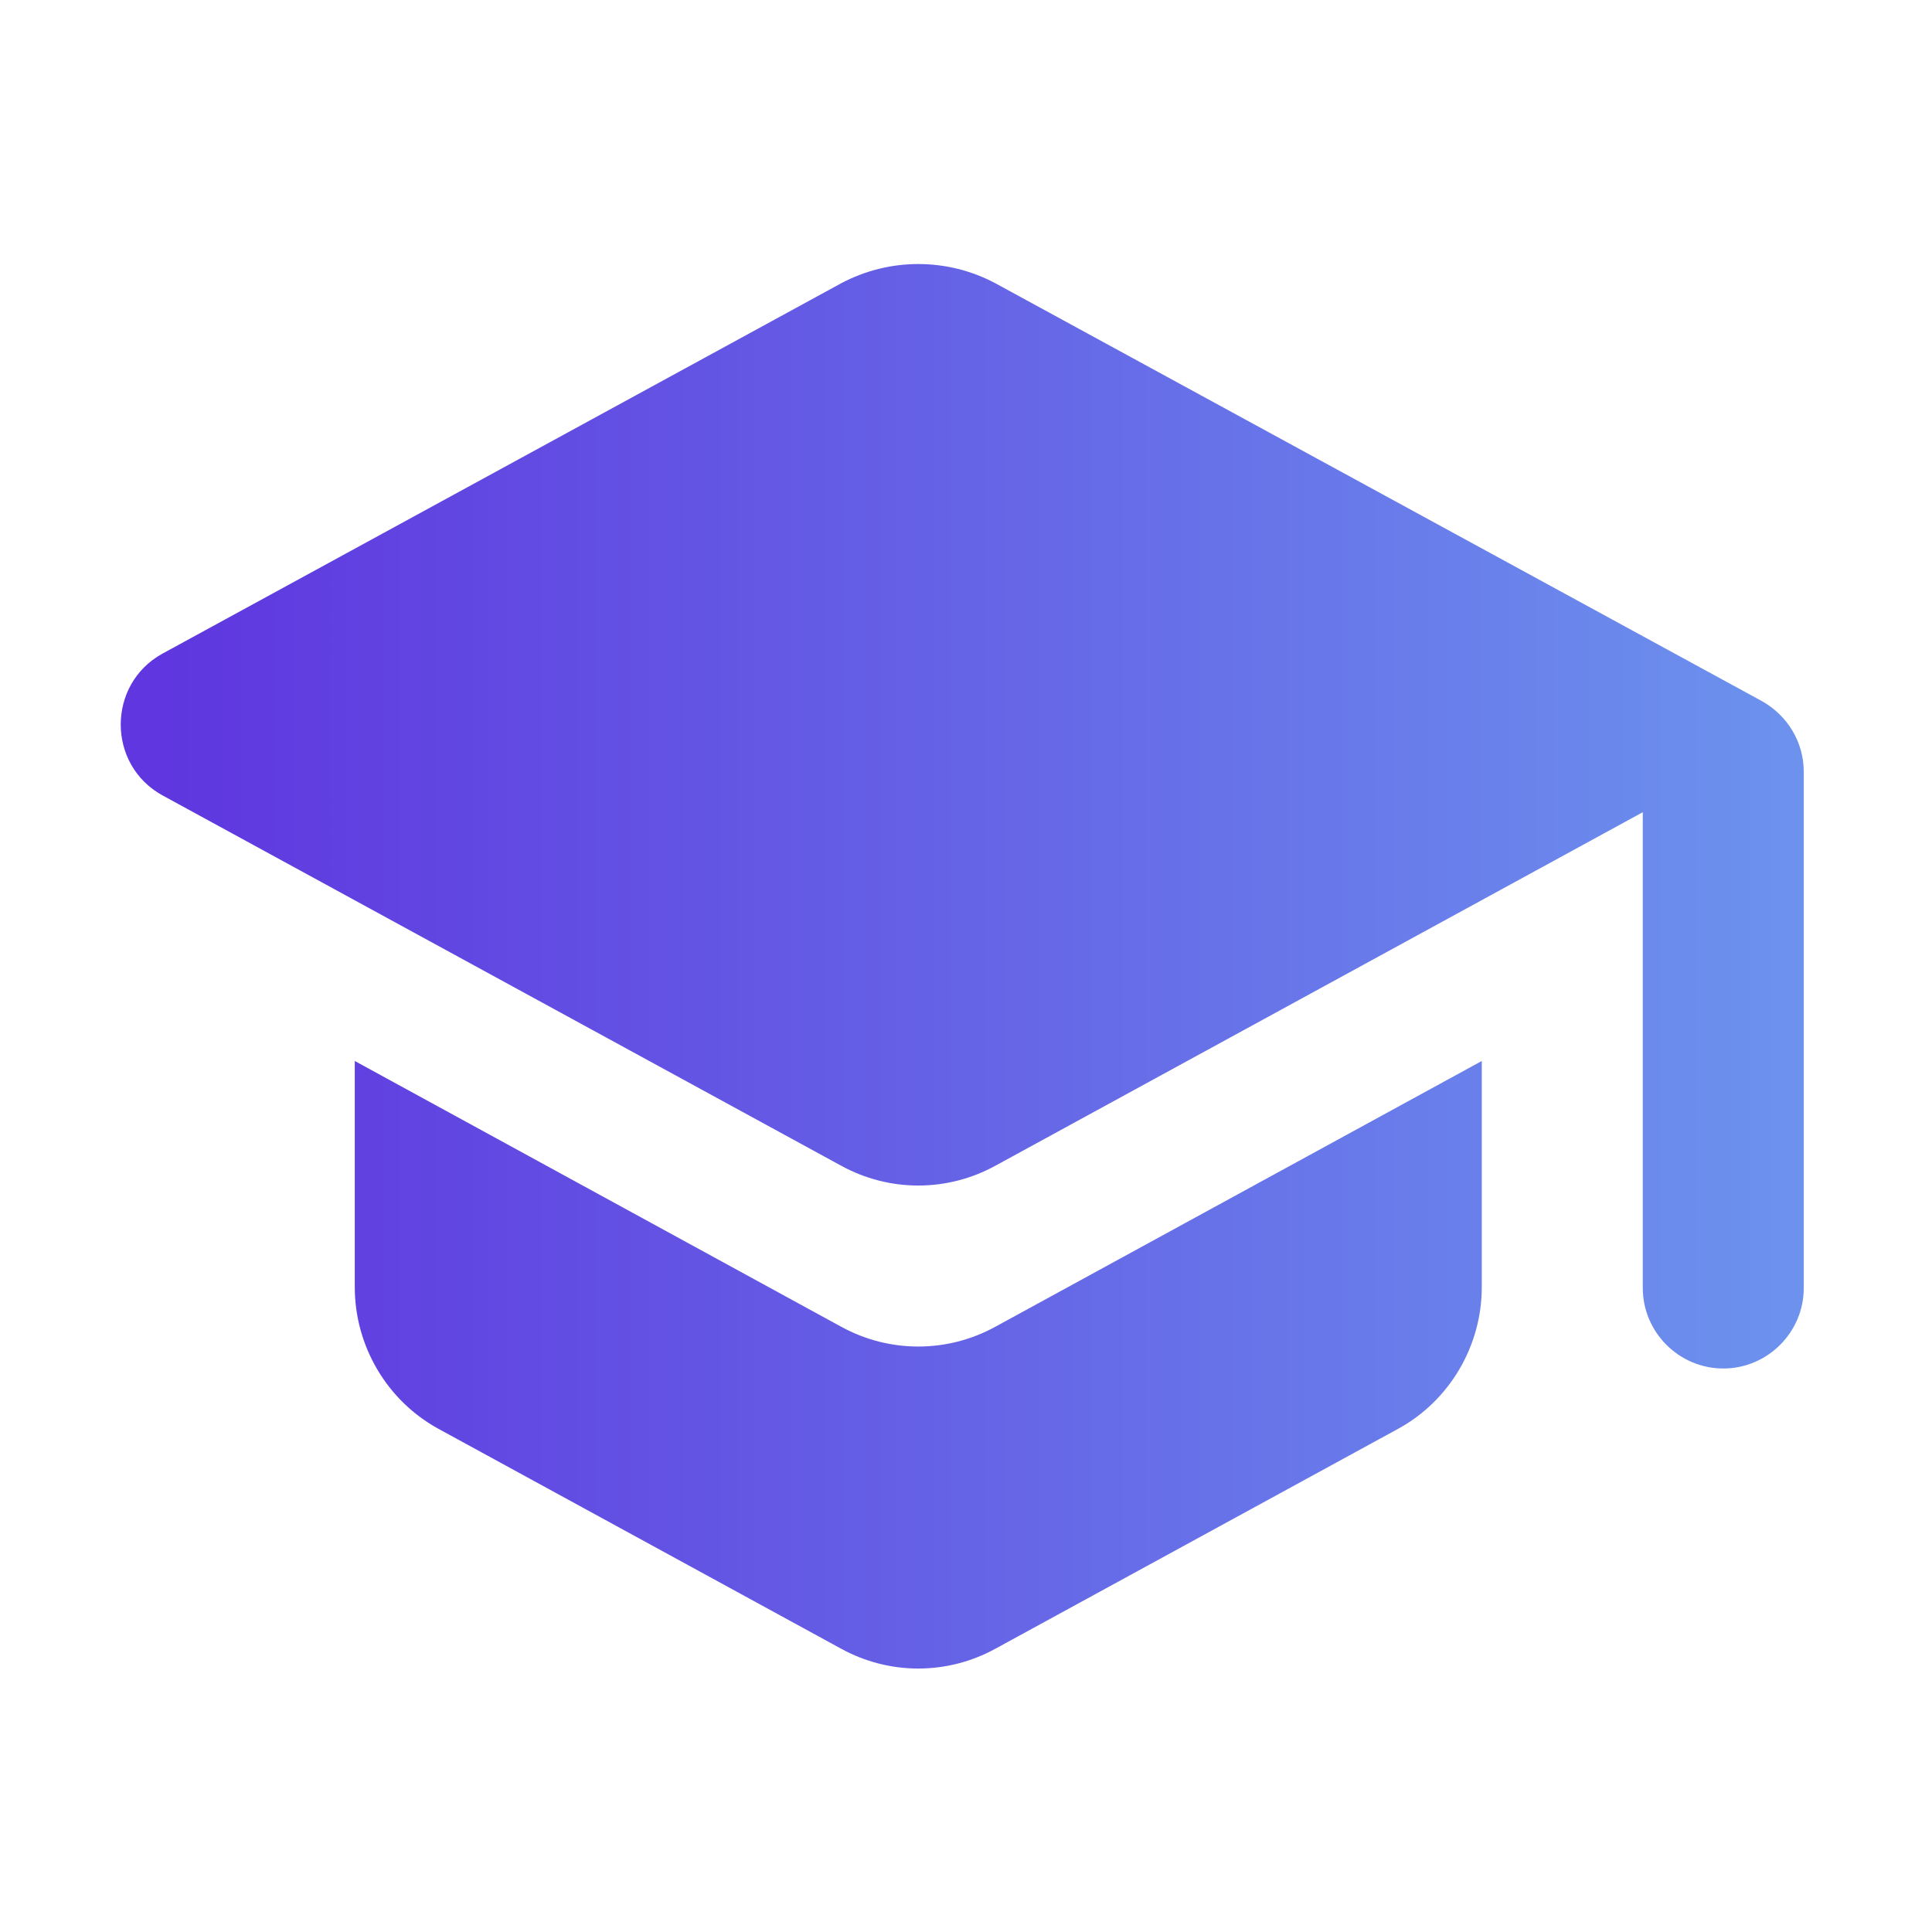 <svg width="30" height="30" viewBox="0 0 30 30" fill="none" xmlns="http://www.w3.org/2000/svg">
<path d="M5.509 16.475V19.987C5.509 20.9 6.009 21.75 6.809 22.187L13.059 25.6C13.809 26.012 14.709 26.012 15.459 25.6L21.709 22.187C22.509 21.75 23.009 20.9 23.009 19.987V16.475L15.459 20.6C14.709 21.012 13.809 21.012 13.059 20.6L5.509 16.475ZM13.059 4.4L2.522 10.15C1.659 10.625 1.659 11.875 2.522 12.35L13.059 18.1C13.809 18.512 14.709 18.512 15.459 18.1L25.509 12.612V20C25.509 20.687 26.072 21.25 26.759 21.25C27.447 21.25 28.009 20.687 28.009 20V11.987C28.009 11.525 27.759 11.112 27.359 10.887L15.459 4.4C14.709 4 13.809 4 13.059 4.4Z" fill="url(#paint0_linear_7152_16004)"/>
<defs>
<linearGradient id="paint0_linear_7152_16004" x1="2.508" y1="15.004" x2="28.382" y2="15.004" gradientUnits="userSpaceOnUse">
<stop stop-color="#5F36DF"/>
<stop offset="1" stop-color="#6C94EE"/>
</linearGradient>
</defs>
</svg>
